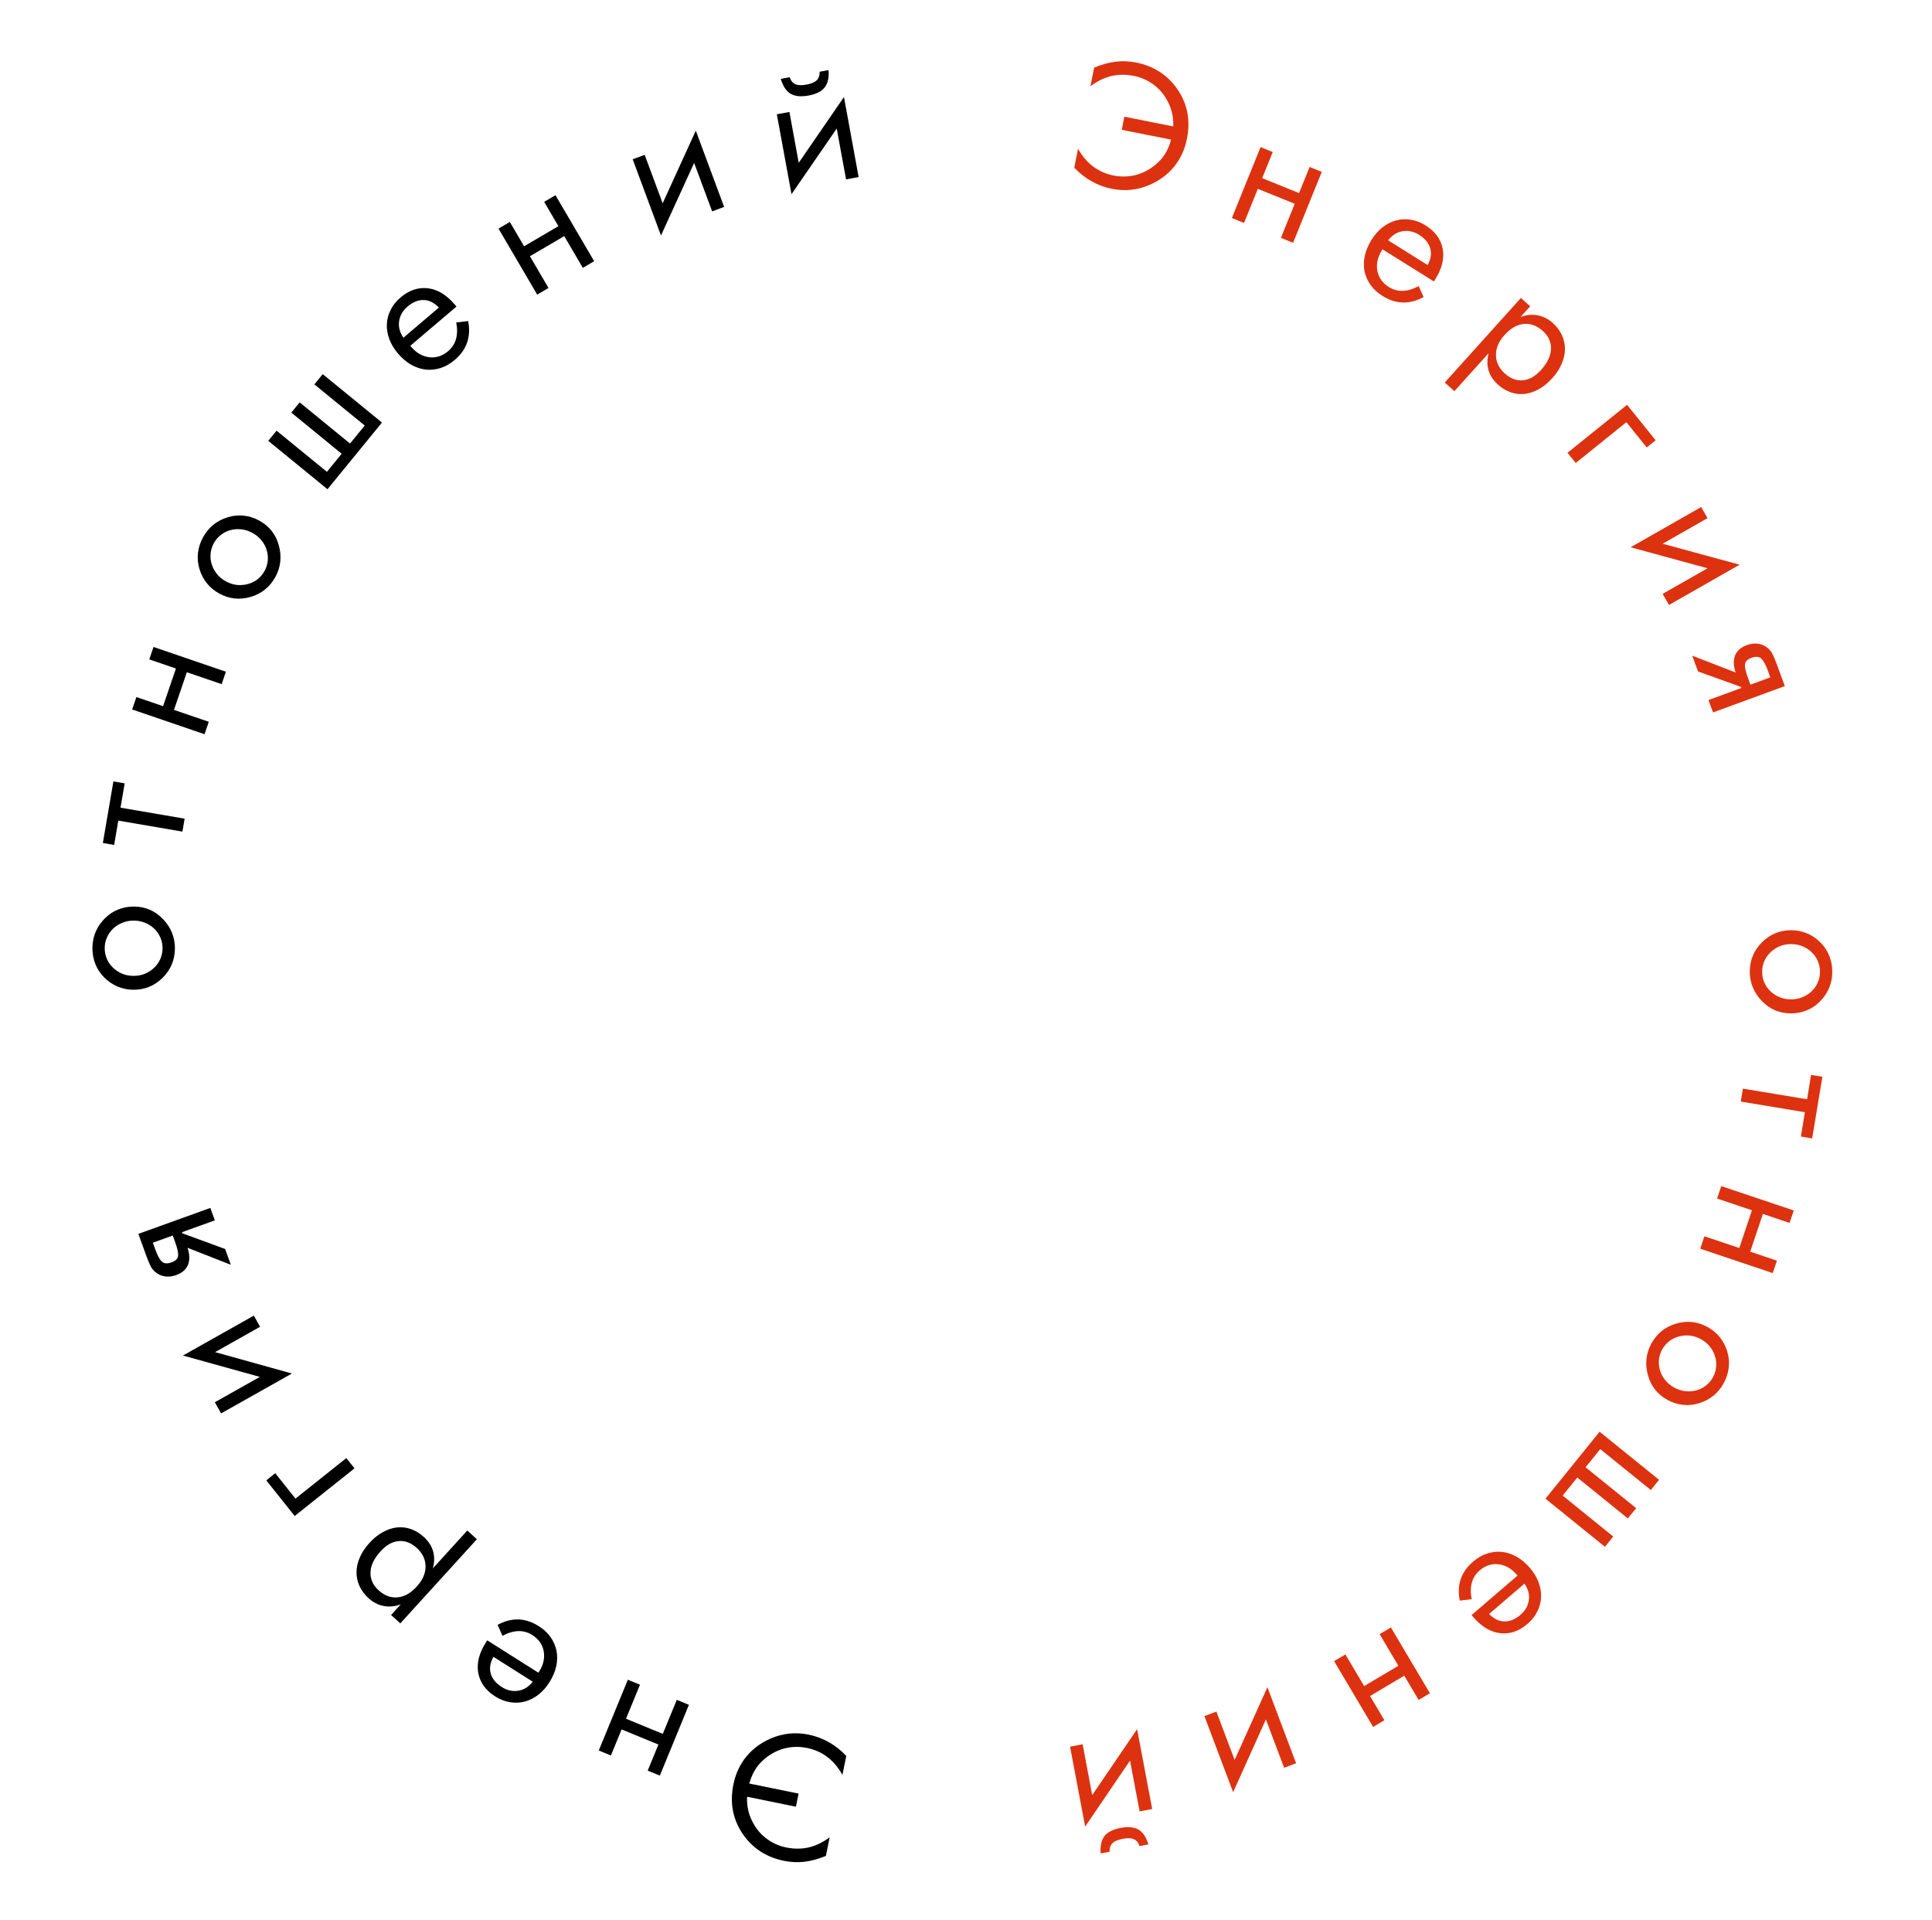<?xml version="1.0" encoding="UTF-8"?> <svg xmlns="http://www.w3.org/2000/svg" width="158" height="157" viewBox="0 0 158 157" fill="none"> <path d="M68.893 145.124C68.219 143.912 67.255 143.178 66 142.922C65.331 142.786 64.679 142.809 64.047 142.991C63.413 143.178 62.843 143.511 62.336 143.989C62.078 144.229 61.864 144.502 61.695 144.807C61.522 145.111 61.382 145.452 61.277 145.831L65.309 146.653L65.091 147.725L61.099 146.911C61.052 147.757 61.262 148.551 61.729 149.293C62.017 149.752 62.385 150.134 62.835 150.439C63.279 150.744 63.763 150.95 64.286 151.056C64.924 151.186 65.533 151.187 66.113 151.059C66.692 150.931 67.272 150.654 67.852 150.228L67.542 151.748C66.957 151.992 66.386 152.15 65.827 152.222C65.264 152.293 64.689 152.269 64.105 152.149C62.676 151.858 61.557 151.13 60.748 149.965C59.928 148.761 59.672 147.408 59.978 145.908C60.157 145.028 60.51 144.268 61.036 143.626C61.561 142.989 62.229 142.495 63.041 142.144C64.034 141.719 65.062 141.615 66.125 141.831C66.728 141.954 67.288 142.164 67.804 142.46C68.32 142.756 68.789 143.128 69.209 143.577L68.893 145.124Z" fill="black"></path> <path d="M53.963 145.182L52.97 144.774L53.846 142.643L50.836 141.406L49.96 143.537L48.968 143.129L51.346 137.343L52.338 137.751L51.195 140.533L54.204 141.77L55.348 138.988L56.34 139.396L53.963 145.182Z" fill="black"></path> <path d="M40.695 132.855C41.843 132.233 42.964 132.269 44.058 132.961C44.462 133.217 44.786 133.519 45.03 133.867C45.273 134.215 45.435 134.59 45.515 134.991C45.59 135.394 45.58 135.814 45.487 136.251C45.389 136.686 45.203 137.121 44.928 137.556C44.665 137.972 44.36 138.313 44.013 138.579C43.661 138.847 43.291 139.031 42.904 139.131C42.511 139.232 42.109 139.248 41.701 139.178C41.289 139.112 40.889 138.956 40.5 138.71C39.722 138.218 39.26 137.58 39.114 136.797C38.968 136.014 39.174 135.182 39.732 134.3L39.845 134.121L44.033 136.771L44.084 136.69C44.264 136.405 44.387 136.119 44.451 135.83C44.508 135.543 44.512 135.268 44.463 135.005C44.414 134.742 44.311 134.496 44.154 134.267C43.994 134.042 43.787 133.849 43.533 133.688C42.824 133.24 42.01 133.261 41.09 133.752L40.695 132.855ZM40.351 135.469C40.082 135.962 40.01 136.421 40.136 136.845C40.258 137.273 40.56 137.64 41.042 137.944C41.473 138.217 41.92 138.317 42.382 138.242C42.842 138.172 43.237 137.926 43.569 137.505L40.351 135.469Z" fill="black"></path> <path d="M32.737 132.736L31.983 132.051L32.775 131.181C32.286 131.359 31.816 131.402 31.363 131.311C30.907 131.216 30.5 131.006 30.143 130.681C29.813 130.38 29.565 130.046 29.399 129.68C29.231 129.317 29.15 128.938 29.157 128.545C29.158 128.151 29.247 127.752 29.425 127.346C29.596 126.942 29.854 126.55 30.198 126.173C30.556 125.779 30.929 125.477 31.316 125.269C31.7 125.057 32.086 124.931 32.474 124.89C32.856 124.85 33.234 124.895 33.608 125.026C33.982 125.156 34.331 125.369 34.654 125.664C35.42 126.36 35.668 127.218 35.4 128.237L38.216 125.143L38.999 125.856L32.737 132.736ZM31.124 126.841C30.59 127.427 30.316 128 30.3 128.559C30.278 129.118 30.499 129.609 30.964 130.032C31.439 130.465 31.955 130.657 32.511 130.608C33.064 130.563 33.59 130.266 34.09 129.716C34.569 129.19 34.806 128.642 34.801 128.071C34.797 127.501 34.559 127 34.087 126.571C33.626 126.151 33.135 125.962 32.614 126.006C32.09 126.047 31.593 126.325 31.124 126.841Z" fill="black"></path> <path d="M24.099 123.956L21.778 121.042L22.511 120.458L24.163 122.533L28.323 119.219L28.992 120.059L24.099 123.956Z" fill="black"></path> <path d="M18.082 115.567L17.569 114.655L21.25 112.582L14.963 110.835L20.758 107.572L21.271 108.483L17.59 110.556L23.872 112.306L18.082 115.567Z" fill="black"></path> <path d="M15.339 102.025C15.515 102.567 15.527 103.03 15.375 103.414C15.219 103.8 14.896 104.081 14.407 104.257C14.107 104.366 13.82 104.403 13.547 104.371C13.27 104.34 13.026 104.249 12.816 104.097C12.591 103.941 12.42 103.743 12.305 103.504C12.188 103.26 12.076 102.99 11.969 102.694L11.318 100.887L17.202 98.767L17.569 99.783L14.88 100.752L14.913 100.842L18.412 102.124L18.878 103.416L15.339 102.025ZM12.71 102.188C12.887 102.681 13.067 103.006 13.25 103.163C13.428 103.322 13.693 103.338 14.045 103.211C14.366 103.095 14.541 102.921 14.568 102.688C14.591 102.457 14.514 102.095 14.337 101.602L14.128 101.023L12.501 101.609L12.71 102.188Z" fill="black"></path> <path d="M10.962 74.125C11.896 74.134 12.681 74.472 13.317 75.14C13.642 75.471 13.889 75.843 14.058 76.254C14.227 76.666 14.31 77.1 14.305 77.556C14.296 78.499 13.957 79.3 13.29 79.959C12.618 80.613 11.82 80.936 10.895 80.927C10.439 80.922 10.009 80.834 9.605 80.661C9.201 80.488 8.837 80.239 8.512 79.912C8.187 79.581 7.947 79.211 7.792 78.804C7.631 78.397 7.554 77.959 7.558 77.489C7.563 77.025 7.652 76.59 7.824 76.186C7.997 75.782 8.246 75.418 8.573 75.093C8.895 74.768 9.26 74.525 9.667 74.365C10.075 74.201 10.506 74.121 10.962 74.125ZM10.95 75.274C10.618 75.27 10.31 75.326 10.026 75.442C9.738 75.553 9.485 75.71 9.269 75.913C9.049 76.116 8.878 76.356 8.756 76.633C8.631 76.905 8.566 77.194 8.563 77.499C8.56 77.818 8.619 78.117 8.739 78.397C8.855 78.671 9.021 78.912 9.238 79.119C9.45 79.326 9.699 79.491 9.985 79.612C10.266 79.729 10.573 79.789 10.906 79.792C11.243 79.795 11.556 79.739 11.844 79.623C12.128 79.503 12.378 79.341 12.594 79.139C12.81 78.936 12.981 78.698 13.107 78.426C13.228 78.149 13.29 77.856 13.293 77.546C13.296 77.24 13.24 76.951 13.124 76.676C13.004 76.397 12.838 76.153 12.626 75.946C12.413 75.739 12.167 75.577 11.885 75.46C11.599 75.339 11.288 75.277 10.95 75.274Z" fill="black"></path> <path d="M9.675 67.098L9.335 69.086L8.412 68.928L9.273 63.894L10.196 64.052L9.856 66.04L15.098 66.938L14.917 67.996L9.675 67.098Z" fill="black"></path> <path d="M10.808 58.01L11.155 56.995L13.335 57.74L14.388 54.661L12.208 53.916L12.555 52.9L18.474 54.923L18.127 55.938L15.28 54.966L14.228 58.045L17.074 59.017L16.727 60.033L10.808 58.01Z" fill="black"></path> <path d="M21.203 42.568C22.022 43.019 22.553 43.689 22.797 44.578C22.926 45.023 22.967 45.468 22.921 45.91C22.875 46.353 22.742 46.774 22.522 47.173C22.067 48 21.389 48.545 20.489 48.809C19.588 49.066 18.732 48.972 17.921 48.526C17.522 48.306 17.186 48.024 16.912 47.681C16.638 47.337 16.435 46.945 16.304 46.503C16.175 46.057 16.138 45.618 16.194 45.186C16.246 44.752 16.386 44.329 16.612 43.918C16.837 43.511 17.12 43.17 17.464 42.896C17.807 42.622 18.2 42.42 18.642 42.288C19.079 42.155 19.515 42.114 19.95 42.166C20.386 42.214 20.804 42.348 21.203 42.568ZM20.649 43.574C20.358 43.413 20.06 43.317 19.755 43.284C19.449 43.246 19.152 43.264 18.866 43.341C18.575 43.415 18.311 43.545 18.073 43.731C17.833 43.911 17.64 44.135 17.492 44.403C17.338 44.682 17.248 44.973 17.222 45.276C17.194 45.573 17.226 45.864 17.319 46.149C17.407 46.432 17.549 46.694 17.743 46.937C17.936 47.173 18.177 47.371 18.469 47.532C18.764 47.694 19.066 47.793 19.375 47.828C19.682 47.856 19.979 47.833 20.265 47.756C20.552 47.68 20.815 47.552 21.055 47.372C21.292 47.185 21.486 46.957 21.636 46.685C21.783 46.418 21.871 46.136 21.899 45.839C21.925 45.536 21.894 45.243 21.805 44.96C21.717 44.677 21.576 44.418 21.384 44.182C21.189 43.939 20.945 43.737 20.649 43.574Z" fill="black"></path> <path d="M21.938 36.045L22.617 35.214L26.736 38.579L27.942 37.102L23.824 33.737L24.507 32.901L28.626 36.266L29.828 34.794L25.71 31.429L26.393 30.593L31.237 34.55L26.782 40.003L21.938 36.045Z" fill="black"></path> <path d="M38.286 26.254C38.538 27.535 38.17 28.595 37.184 29.433C36.819 29.743 36.434 29.962 36.03 30.091C35.625 30.219 35.219 30.262 34.812 30.219C34.405 30.17 34.007 30.036 33.617 29.817C33.231 29.595 32.871 29.287 32.538 28.895C32.219 28.52 31.985 28.127 31.834 27.717C31.683 27.301 31.618 26.893 31.637 26.494C31.657 26.088 31.762 25.7 31.95 25.331C32.136 24.958 32.404 24.623 32.755 24.325C33.456 23.729 34.203 23.477 34.993 23.571C35.785 23.664 36.518 24.109 37.194 24.904L37.331 25.065L33.554 28.274L33.616 28.347C33.834 28.604 34.071 28.806 34.328 28.953C34.585 29.094 34.846 29.18 35.112 29.211C35.378 29.242 35.643 29.217 35.908 29.135C36.171 29.05 36.417 28.91 36.646 28.715C37.285 28.172 37.507 27.388 37.312 26.364L38.286 26.254ZM35.893 25.147C35.503 24.744 35.086 24.538 34.644 24.532C34.198 24.521 33.759 24.701 33.325 25.069C32.935 25.4 32.708 25.797 32.641 26.26C32.571 26.72 32.688 27.171 32.992 27.613L35.893 25.147Z" fill="black"></path> <path d="M40.769 18.692L41.695 18.149L42.86 20.137L45.667 18.492L44.502 16.504L45.428 15.962L48.591 21.358L47.665 21.901L46.144 19.306L43.337 20.951L44.857 23.546L43.931 24.088L40.769 18.692Z" fill="black"></path> <path d="M51.741 13.024L52.722 12.66L54.193 16.62L56.903 10.683L59.219 16.918L58.239 17.283L56.767 13.322L54.056 19.253L51.741 13.024Z" fill="black"></path> <path d="M64.58 6.316C64.679 6.604 64.837 6.795 65.053 6.89C65.269 6.98 65.57 6.989 65.955 6.919C66.341 6.848 66.618 6.732 66.788 6.571C66.957 6.406 67.039 6.171 67.034 5.866L67.76 5.733C67.808 6.349 67.701 6.823 67.437 7.154C67.177 7.48 66.738 7.699 66.119 7.813C65.505 7.926 65.016 7.876 64.653 7.665C64.294 7.448 64.027 7.043 63.853 6.449L64.58 6.316ZM65.321 13.311L69.019 7.934L70.219 14.476L69.191 14.665L68.428 10.51L64.729 15.88L63.53 9.345L64.559 9.156L65.321 13.311Z" fill="black"></path> <path d="M88.161 12.163C88.841 13.371 89.809 14.1 91.065 14.35C91.736 14.483 92.387 14.456 93.018 14.271C93.651 14.08 94.219 13.745 94.723 13.264C94.981 13.022 95.193 12.749 95.361 12.443C95.532 12.138 95.67 11.796 95.773 11.417L91.737 10.615L91.95 9.542L95.946 10.336C95.989 9.489 95.775 8.696 95.303 7.957C95.013 7.5 94.643 7.12 94.192 6.816C93.745 6.514 93.261 6.311 92.738 6.207C92.099 6.08 91.489 6.082 90.91 6.214C90.331 6.345 89.753 6.625 89.175 7.054L89.478 5.532C90.061 5.285 90.632 5.124 91.19 5.049C91.753 4.975 92.328 4.997 92.913 5.113C94.344 5.397 95.466 6.119 96.281 7.28C97.107 8.48 97.371 9.831 97.072 11.333C96.897 12.214 96.549 12.976 96.026 13.62C95.504 14.26 94.838 14.757 94.029 15.112C93.037 15.543 92.01 15.652 90.946 15.441C90.342 15.321 89.782 15.115 89.264 14.821C88.746 14.528 88.276 14.158 87.853 13.712L88.161 12.163Z" fill="#DD3210"></path> <path d="M103.091 12.028L104.086 12.431L103.221 14.566L106.237 15.788L107.102 13.652L108.096 14.055L105.749 19.853L104.754 19.45L105.883 16.662L102.867 15.441L101.738 18.229L100.743 17.826L103.091 12.028Z" fill="#DD3210"></path> <path d="M116.422 24.286C115.277 24.914 114.156 24.884 113.059 24.198C112.653 23.944 112.328 23.643 112.082 23.297C111.837 22.95 111.673 22.576 111.591 22.175C111.515 21.772 111.522 21.352 111.613 20.915C111.708 20.479 111.892 20.044 112.165 19.607C112.426 19.19 112.729 18.847 113.074 18.579C113.425 18.31 113.794 18.124 114.181 18.022C114.574 17.918 114.975 17.9 115.384 17.968C115.795 18.032 116.196 18.186 116.586 18.43C117.367 18.918 117.832 19.553 117.983 20.335C118.133 21.118 117.931 21.951 117.378 22.836L117.266 23.015L113.064 20.387L113.013 20.468C112.834 20.754 112.714 21.041 112.651 21.33C112.595 21.618 112.592 21.893 112.643 22.156C112.694 22.418 112.798 22.664 112.956 22.892C113.117 23.116 113.325 23.308 113.58 23.468C114.291 23.912 115.105 23.887 116.023 23.391L116.422 24.286ZM116.752 21.67C117.019 21.176 117.088 20.717 116.961 20.293C116.836 19.866 116.532 19.501 116.049 19.198C115.616 18.928 115.169 18.831 114.707 18.907C114.248 18.98 113.854 19.228 113.524 19.651L116.752 21.67Z" fill="#DD3210"></path> <path d="M124.381 24.363L125.138 25.045L124.351 25.919C124.838 25.738 125.309 25.693 125.762 25.782C126.219 25.874 126.626 26.082 126.985 26.405C127.317 26.704 127.567 27.037 127.734 27.402C127.905 27.765 127.987 28.143 127.982 28.537C127.983 28.93 127.896 29.33 127.72 29.736C127.551 30.142 127.296 30.534 126.954 30.913C126.597 31.31 126.226 31.613 125.84 31.823C125.457 32.037 125.072 32.165 124.684 32.208C124.302 32.251 123.924 32.207 123.549 32.078C123.175 31.95 122.825 31.739 122.5 31.446C121.731 30.753 121.478 29.897 121.741 28.877L118.941 31.985L118.154 31.276L124.381 24.363ZM126.024 30.25C126.555 29.661 126.827 29.087 126.839 28.528C126.859 27.969 126.635 27.479 126.167 27.058C125.69 26.628 125.173 26.439 124.618 26.49C124.065 26.538 123.54 26.838 123.043 27.39C122.567 27.919 122.333 28.468 122.34 29.039C122.347 29.61 122.588 30.109 123.062 30.536C123.526 30.954 124.018 31.139 124.538 31.093C125.062 31.049 125.557 30.768 126.024 30.25Z" fill="#DD3210"></path> <path d="M133.064 33.099L135.4 36.001L134.67 36.588L133.007 34.522L128.864 37.857L128.191 37.021L133.064 33.099Z" fill="#DD3210"></path> <path d="M139.124 41.457L139.642 42.365L135.972 44.458L142.268 46.172L136.49 49.466L135.972 48.557L139.642 46.465L133.351 44.747L139.124 41.457Z" fill="#DD3210"></path> <path d="M141.937 54.984C141.758 54.443 141.744 53.98 141.894 53.595C142.049 53.208 142.37 52.926 142.858 52.747C143.157 52.637 143.444 52.598 143.717 52.629C143.995 52.658 144.239 52.748 144.449 52.899C144.676 53.054 144.848 53.251 144.964 53.49C145.082 53.733 145.195 54.002 145.304 54.297L145.964 56.101L140.091 58.252L139.719 57.238L142.402 56.255L142.37 56.165L138.864 54.901L138.391 53.611L141.937 54.984ZM144.566 54.808C144.386 54.316 144.204 53.992 144.02 53.835C143.841 53.678 143.576 53.663 143.226 53.792C142.905 53.909 142.731 54.084 142.705 54.317C142.683 54.549 142.762 54.91 142.942 55.403L143.153 55.98L144.777 55.385L144.566 54.808Z" fill="#DD3210"></path> <path d="M146.459 82.861C145.525 82.857 144.738 82.523 144.098 81.859C143.772 81.529 143.523 81.159 143.352 80.748C143.18 80.337 143.096 79.904 143.098 79.448C143.102 78.504 143.436 77.702 144.1 77.039C144.769 76.382 145.566 76.055 146.491 76.059C146.946 76.061 147.377 76.148 147.781 76.318C148.186 76.489 148.552 76.737 148.879 77.062C149.205 77.391 149.447 77.759 149.605 78.166C149.767 78.572 149.847 79.01 149.845 79.479C149.843 79.944 149.756 80.379 149.586 80.784C149.415 81.189 149.168 81.554 148.842 81.881C148.522 82.208 148.158 82.452 147.752 82.614C147.346 82.781 146.915 82.863 146.459 82.861ZM146.464 81.713C146.797 81.714 147.105 81.656 147.388 81.539C147.676 81.427 147.927 81.268 148.142 81.064C148.362 80.86 148.532 80.619 148.651 80.342C148.776 80.069 148.839 79.78 148.84 79.475C148.841 79.156 148.781 78.857 148.66 78.578C148.542 78.304 148.375 78.064 148.157 77.858C147.944 77.652 147.694 77.489 147.407 77.369C147.125 77.254 146.818 77.196 146.485 77.194C146.148 77.193 145.836 77.25 145.548 77.368C145.265 77.489 145.016 77.652 144.801 77.856C144.585 78.06 144.416 78.299 144.291 78.572C144.172 78.849 144.111 79.143 144.11 79.453C144.108 79.758 144.166 80.048 144.283 80.322C144.405 80.6 144.572 80.843 144.786 81.049C144.999 81.255 145.247 81.415 145.529 81.531C145.815 81.65 146.127 81.711 146.464 81.713Z" fill="#DD3210"></path> <path d="M147.782 89.882L148.112 87.892L149.036 88.045L148.2 93.083L147.276 92.93L147.606 90.94L142.36 90.07L142.535 89.011L147.782 89.882Z" fill="#DD3210"></path> <path d="M146.696 98.975L146.354 99.992L144.17 99.259L143.134 102.343L145.318 103.077L144.976 104.094L139.047 102.102L139.388 101.085L142.24 102.043L143.276 98.958L140.425 98L140.766 96.983L146.696 98.975Z" fill="#DD3210"></path> <path d="M136.381 114.471C135.56 114.024 135.025 113.357 134.777 112.469C134.646 112.024 134.602 111.58 134.646 111.137C134.69 110.694 134.821 110.273 135.038 109.872C135.489 109.044 136.164 108.495 137.063 108.227C137.963 107.964 138.819 108.054 139.632 108.496C140.032 108.714 140.37 108.994 140.646 109.336C140.921 109.678 141.126 110.07 141.26 110.511C141.391 110.956 141.43 111.394 141.376 111.827C141.326 112.262 141.189 112.685 140.965 113.097C140.743 113.506 140.461 113.848 140.119 114.123C139.777 114.399 139.385 114.604 138.944 114.737C138.507 114.873 138.071 114.916 137.636 114.866C137.2 114.82 136.781 114.689 136.381 114.471ZM136.93 113.462C137.222 113.621 137.52 113.716 137.825 113.747C138.132 113.784 138.428 113.764 138.714 113.686C139.005 113.61 139.268 113.479 139.505 113.291C139.744 113.11 139.936 112.885 140.082 112.617C140.235 112.337 140.323 112.045 140.348 111.742C140.375 111.445 140.341 111.155 140.247 110.87C140.157 110.587 140.014 110.326 139.818 110.084C139.625 109.849 139.382 109.652 139.089 109.493C138.793 109.332 138.491 109.235 138.182 109.201C137.875 109.175 137.578 109.2 137.292 109.278C137.006 109.355 136.744 109.485 136.505 109.666C136.268 109.854 136.075 110.084 135.927 110.356C135.781 110.624 135.695 110.907 135.668 111.203C135.643 111.506 135.676 111.799 135.766 112.082C135.856 112.364 135.998 112.623 136.192 112.858C136.388 113.099 136.633 113.301 136.93 113.462Z" fill="#DD3210"></path> <path d="M135.68 120.997L135.005 121.832L130.869 118.488L129.67 119.972L133.806 123.315L133.127 124.155L128.991 120.812L127.796 122.289L131.932 125.633L131.253 126.473L126.389 122.541L130.816 117.065L135.68 120.997Z" fill="#DD3210"></path> <path d="M119.382 130.873C119.124 129.593 119.486 128.532 120.468 127.689C120.831 127.377 121.215 127.156 121.619 127.025C122.023 126.894 122.429 126.849 122.837 126.89C123.243 126.937 123.642 127.069 124.033 127.286C124.42 127.506 124.781 127.812 125.117 128.202C125.437 128.576 125.674 128.967 125.827 129.376C125.98 129.792 126.047 130.199 126.03 130.599C126.012 131.005 125.91 131.393 125.723 131.763C125.54 132.137 125.273 132.474 124.924 132.774C124.226 133.373 123.481 133.629 122.689 133.539C121.898 133.45 121.162 133.009 120.482 132.217L120.344 132.057L124.105 128.828L124.042 128.756C123.822 128.5 123.584 128.299 123.327 128.153C123.069 128.014 122.807 127.93 122.542 127.9C122.276 127.87 122.01 127.896 121.745 127.98C121.483 128.066 121.238 128.208 121.01 128.404C120.374 128.95 120.156 129.735 120.356 130.758L119.382 130.873ZM121.781 131.967C122.174 132.369 122.591 132.572 123.034 132.576C123.479 132.585 123.918 132.403 124.35 132.032C124.738 131.699 124.963 131.301 125.028 130.838C125.095 130.377 124.976 129.927 124.67 129.487L121.781 131.967Z" fill="#DD3210"></path> <path d="M116.939 138.448L116.016 138.995L114.841 137.014L112.042 138.673L113.217 140.655L112.294 141.202L109.104 135.822L110.027 135.275L111.561 137.862L114.36 136.202L112.826 133.615L113.749 133.068L116.939 138.448Z" fill="#DD3210"></path> <path d="M105.996 144.172L105.018 144.542L103.526 140.589L100.847 146.54L98.498 140.317L99.477 139.948L100.969 143.9L103.65 137.956L105.996 144.172Z" fill="#DD3210"></path> <path d="M93.193 150.947C93.092 150.659 92.933 150.469 92.716 150.376C92.5 150.287 92.199 150.278 91.814 150.351C91.429 150.424 91.152 150.541 90.983 150.703C90.815 150.869 90.734 151.105 90.741 151.41L90.015 151.547C89.964 150.93 90.069 150.456 90.331 150.123C90.589 149.796 91.027 149.575 91.645 149.458C92.259 149.342 92.748 149.389 93.112 149.598C93.472 149.813 93.741 150.217 93.918 150.809L93.193 150.947ZM92.415 143.956L88.745 149.352L87.511 142.816L88.538 142.622L89.323 146.773L92.993 141.384L94.227 147.913L93.199 148.107L92.415 143.956Z" fill="#DD3210"></path> </svg> 